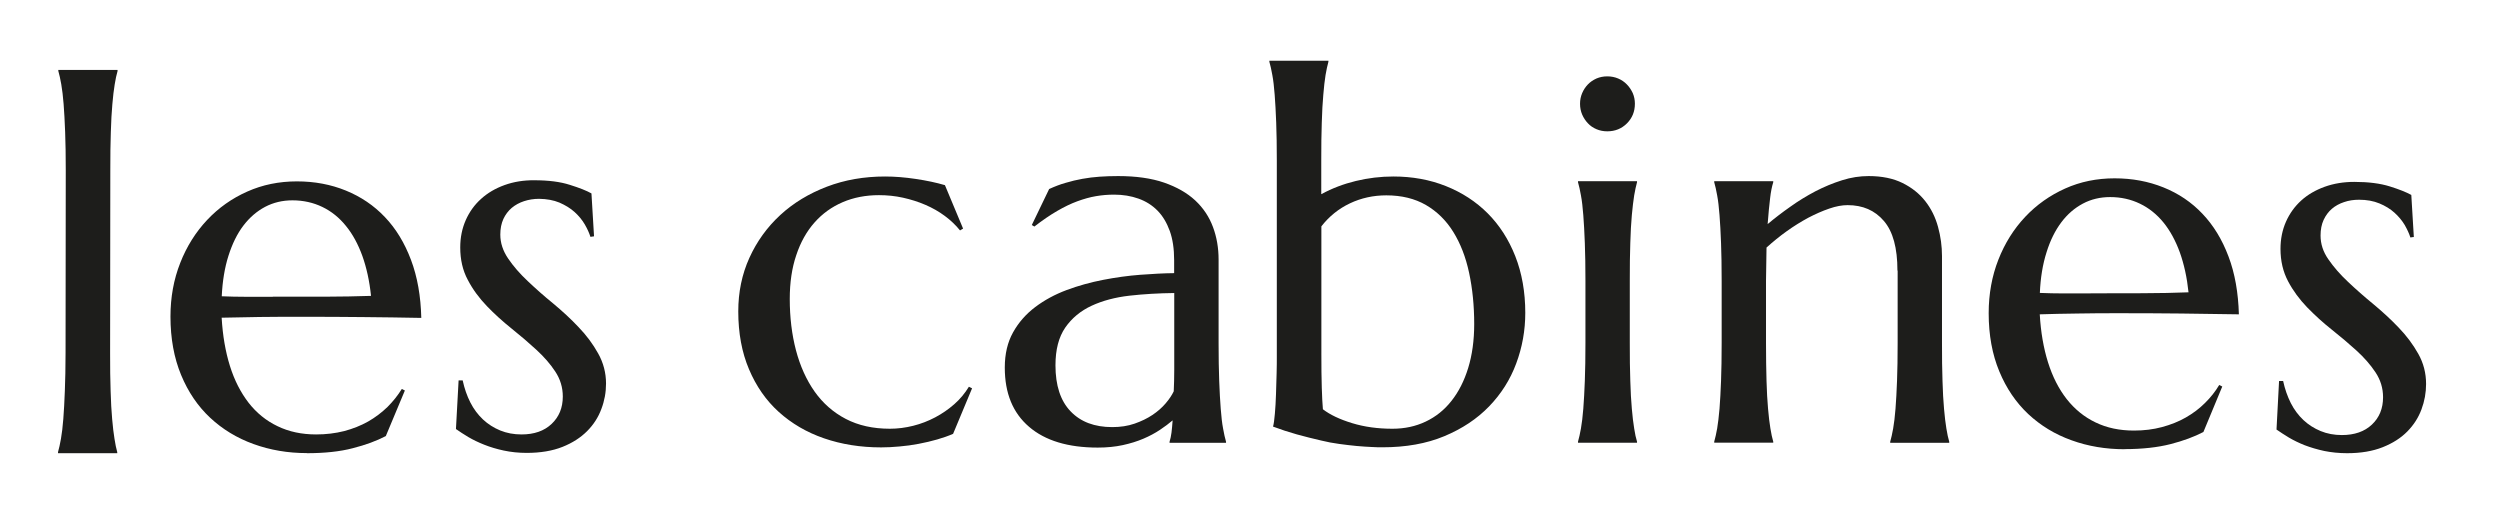<?xml version="1.0" encoding="UTF-8"?>
<svg xmlns="http://www.w3.org/2000/svg" id="Calque_1" viewBox="0 0 245.2 49.58">
  <defs>
    <style>.cls-1{fill:#1d1d1b;}</style>
  </defs>
  <path class="cls-1" d="m95.34,38.09l-1.86,4.46c-.45.2-.97.38-1.55.55-.59.17-1.19.31-1.82.43-.63.12-1.26.21-1.89.26-.64.06-1.24.09-1.8.09-2.02,0-3.89-.3-5.6-.89-1.71-.59-3.19-1.46-4.44-2.59-1.25-1.13-2.22-2.53-2.92-4.19-.7-1.65-1.05-3.54-1.05-5.67,0-1.89.36-3.64,1.09-5.25.73-1.61,1.74-3.01,3.03-4.2,1.29-1.19,2.82-2.11,4.57-2.78,1.75-.67,3.66-1,5.71-1,.94,0,1.94.08,3.01.24,1.07.16,2.02.36,2.86.61l1.78,4.26-.3.18c-.42-.52-.91-.99-1.49-1.42-.58-.43-1.21-.79-1.91-1.09-.69-.3-1.43-.53-2.19-.7-.77-.17-1.55-.25-2.36-.25-1.3,0-2.49.23-3.56.69-1.07.46-1.99,1.12-2.76,1.99-.77.87-1.37,1.93-1.79,3.2-.43,1.26-.64,2.69-.64,4.3,0,1.8.2,3.48.61,5.04.41,1.55,1.02,2.9,1.83,4.05.81,1.14,1.83,2.04,3.06,2.68,1.23.64,2.67.96,4.32.96.77,0,1.53-.1,2.29-.29.76-.19,1.48-.47,2.16-.83.68-.36,1.3-.79,1.87-1.29.57-.5,1.04-1.07,1.43-1.71l.3.15Z"></path>
  <path class="cls-1" d="m98.55,36.03c0-1.32.27-2.46.81-3.43.54-.97,1.27-1.8,2.17-2.48.9-.68,1.93-1.24,3.08-1.67,1.15-.43,2.35-.76,3.58-1,1.24-.24,2.46-.41,3.66-.5,1.2-.09,2.31-.15,3.31-.16v-1.28c0-1.1-.14-2.06-.43-2.86-.29-.8-.69-1.47-1.2-1.99-.52-.53-1.14-.92-1.87-1.18-.73-.26-1.53-.39-2.39-.39-.6,0-1.2.05-1.78.15-.59.1-1.19.27-1.82.5-.63.23-1.29.55-1.98.95-.69.4-1.44.91-2.24,1.53l-.25-.15,1.7-3.53c.55-.25,1.09-.46,1.63-.61.53-.16,1.08-.29,1.63-.39.55-.1,1.12-.17,1.69-.21.58-.04,1.18-.06,1.82-.06,1.75,0,3.25.21,4.5.64,1.24.43,2.26,1.01,3.06,1.75.79.74,1.37,1.61,1.74,2.61.37.99.55,2.06.55,3.2v8.17c0,1.42.02,2.66.06,3.72.04,1.06.09,1.97.15,2.74.06.77.13,1.41.23,1.93.09.52.19.95.29,1.3v.1h-5.54v-.1c.08-.27.15-.57.19-.9.04-.33.08-.73.11-1.2-.35.3-.76.61-1.24.93-.48.32-1.02.61-1.63.87-.61.26-1.29.47-2.03.63-.74.16-1.56.24-2.44.24-2.91,0-5.16-.68-6.74-2.04-1.59-1.36-2.38-3.29-2.38-5.8Zm16.62-7.29c-1.52.02-2.98.1-4.39.26-1.4.16-2.64.49-3.72.99-1.08.5-1.94,1.22-2.58,2.14-.64.93-.96,2.16-.96,3.7,0,1.97.49,3.48,1.48,4.51.99,1.04,2.35,1.55,4.09,1.55.8,0,1.53-.11,2.19-.34.66-.23,1.24-.51,1.75-.85.51-.34.94-.72,1.29-1.13.35-.41.62-.81.8-1.19.03-.63.05-1.34.05-2.12v-7.53Z"></path>
  <path class="cls-1" d="m129.6,19.04c1.05-.57,2.18-1,3.38-1.29,1.2-.29,2.43-.44,3.68-.44,1.85,0,3.57.31,5.15.94,1.58.63,2.95,1.52,4.1,2.67,1.15,1.15,2.06,2.56,2.71,4.21.65,1.65.98,3.51.98,5.56,0,1.72-.3,3.38-.89,4.96-.59,1.59-1.48,2.99-2.66,4.21-1.18,1.22-2.64,2.19-4.39,2.92-1.75.73-3.77,1.09-6.08,1.09-.27,0-.62,0-1.06-.03-.44-.02-.93-.05-1.47-.1-.54-.05-1.1-.12-1.7-.2-.6-.08-1.19-.19-1.75-.33-.8-.18-1.61-.39-2.42-.61-.81-.23-1.58-.48-2.32-.76.07-.25.13-.67.18-1.27.05-.59.09-1.23.11-1.92.03-.68.05-1.36.06-2.02.02-.66.02-1.19.02-1.59V15.75c0-1.42-.02-2.66-.06-3.72-.04-1.06-.09-1.98-.15-2.74-.06-.77-.13-1.41-.23-1.93-.09-.52-.19-.95-.29-1.3v-.1h5.79v.1c-.1.35-.19.79-.28,1.3-.08.52-.16,1.16-.22,1.93-.07.77-.12,1.68-.15,2.74-.04,1.06-.05,2.3-.05,3.72v3.28Zm0,15.61c0,1.35.01,2.47.04,3.36.03.88.06,1.6.11,2.13.7.54,1.65.99,2.86,1.36s2.52.55,3.96.55c1.19,0,2.27-.23,3.26-.7.99-.47,1.83-1.14,2.53-2.03.7-.88,1.25-1.96,1.64-3.23.39-1.27.59-2.71.59-4.31,0-1.8-.17-3.48-.5-5.02-.33-1.55-.85-2.88-1.55-4.01-.7-1.13-1.6-2.01-2.68-2.64-1.09-.63-2.38-.95-3.89-.95-1.27,0-2.46.26-3.56.78-1.1.52-2.04,1.27-2.81,2.26v12.48Z"></path>
  <path class="cls-1" d="m155.5,27.56c0-1.42-.02-2.66-.06-3.72-.04-1.06-.09-1.98-.15-2.74-.06-.77-.13-1.41-.23-1.93-.09-.52-.19-.95-.29-1.3v-.1h5.79v.1c-.1.35-.19.79-.28,1.3-.08.52-.16,1.16-.23,1.93-.07.77-.12,1.68-.15,2.74-.04,1.06-.05,2.3-.05,3.72v6.07c0,1.42.01,2.66.05,3.72.03,1.06.08,1.97.15,2.74.07.77.14,1.41.23,1.93.08.52.17.95.28,1.3v.1h-5.79v-.1c.1-.35.2-.79.29-1.3.09-.52.17-1.16.23-1.93.06-.77.11-1.68.15-2.74.04-1.06.06-2.3.06-3.72v-6.07Zm-.53-17.39c0-.37.07-.71.21-1.04.14-.33.33-.61.56-.85.23-.24.51-.43.84-.58.33-.14.68-.21,1.06-.21s.74.07,1.07.21c.33.14.61.33.85.58.24.24.43.53.58.85.14.33.21.67.21,1.04,0,.77-.26,1.41-.78,1.93-.52.52-1.16.78-1.93.78-.38,0-.74-.07-1.06-.21-.33-.14-.61-.33-.84-.58-.23-.24-.42-.53-.56-.85-.14-.33-.21-.68-.21-1.06Z"></path>
  <path class="cls-1" d="m186.1,26.53c0-2.21-.44-3.83-1.33-4.86-.89-1.04-2.07-1.55-3.56-1.55-.54,0-1.14.11-1.8.34-.67.23-1.35.53-2.06.9-.7.38-1.4.81-2.11,1.32-.7.5-1.36,1.04-1.98,1.6l-.05,3.28v6.07c0,1.42.02,2.66.05,3.72.03,1.06.08,1.97.15,2.74.07.77.14,1.41.23,1.93.08.52.18.95.28,1.3v.1h-5.79v-.1c.1-.35.2-.79.29-1.3.09-.52.16-1.16.23-1.93.06-.77.11-1.68.15-2.74.04-1.06.06-2.3.06-3.72v-6.07c0-1.42-.02-2.66-.06-3.72-.04-1.06-.09-1.98-.15-2.74-.06-.77-.13-1.41-.23-1.93-.09-.52-.19-.95-.29-1.3v-.1h5.79v.1c-.13.42-.24.95-.31,1.59-.08.64-.16,1.48-.24,2.52.68-.57,1.42-1.14,2.22-1.7.79-.57,1.62-1.07,2.47-1.52.85-.44,1.72-.8,2.61-1.08.88-.28,1.75-.41,2.61-.41,1.3,0,2.41.23,3.32.68.91.45,1.65,1.04,2.23,1.78.58.74.99,1.57,1.25,2.52.26.94.39,1.9.39,2.87v8.52c0,1.42.01,2.66.05,3.72.03,1.06.08,1.97.15,2.74.07.77.14,1.41.23,1.93.08.52.18.95.28,1.3v.1h-5.79v-.1c.1-.35.2-.79.29-1.3.09-.52.17-1.16.23-1.93.06-.77.11-1.68.15-2.74.04-1.06.06-2.3.06-3.72v-7.09Z"></path>
  <path class="cls-1" d="m208.38,44.06c-1.85,0-3.59-.29-5.21-.88-1.62-.58-3.03-1.44-4.24-2.57-1.2-1.13-2.15-2.52-2.84-4.19-.69-1.66-1.04-3.56-1.04-5.7,0-1.89.32-3.64.95-5.25.63-1.61,1.51-3.01,2.63-4.2,1.12-1.19,2.43-2.11,3.92-2.78,1.49-.67,3.11-1,4.85-1s3.32.3,4.79.89c1.47.59,2.75,1.45,3.82,2.58,1.08,1.13,1.93,2.52,2.56,4.19.63,1.66.96,3.56,1.02,5.68-1.89-.03-3.78-.06-5.67-.08-1.89-.02-3.85-.03-5.89-.03-1.45,0-2.87,0-4.25.03-1.38.02-2.62.04-3.72.08.1,1.74.37,3.31.81,4.71.44,1.4,1.05,2.6,1.83,3.6.78.99,1.72,1.76,2.83,2.29,1.11.54,2.37.8,3.77.8.97,0,1.88-.11,2.74-.34.86-.23,1.64-.54,2.34-.94.7-.4,1.33-.87,1.88-1.42.55-.54,1.02-1.13,1.4-1.77l.3.15-1.85,4.46c-.9.47-1.98.87-3.23,1.19-1.25.32-2.76.49-4.51.49Zm-3.33-15.29c1.67,0,3.35,0,5.03-.01,1.68,0,3.2-.04,4.57-.09-.15-1.45-.44-2.76-.85-3.91-.42-1.15-.95-2.13-1.6-2.93-.65-.8-1.42-1.42-2.31-1.85-.89-.43-1.86-.65-2.93-.65-.97,0-1.86.21-2.67.64-.81.43-1.52,1.04-2.12,1.84-.6.8-1.09,1.78-1.45,2.95-.37,1.16-.59,2.49-.65,3.97.75.03,1.54.05,2.38.05h2.61Z"></path>
  <path class="cls-1" d="m236.76,23.24l-.35.05c-.12-.38-.31-.79-.56-1.23-.26-.43-.59-.83-1-1.2-.41-.37-.9-.67-1.48-.91-.58-.24-1.24-.36-1.99-.36-.52,0-1.01.07-1.47.23-.46.15-.86.37-1.2.66-.34.29-.61.66-.81,1.09-.2.44-.3.94-.3,1.53,0,.82.25,1.6.77,2.34.51.74,1.15,1.48,1.92,2.2.77.73,1.6,1.46,2.49,2.19.89.74,1.72,1.5,2.49,2.31.77.8,1.41,1.66,1.92,2.57.51.91.76,1.89.76,2.95,0,.85-.15,1.69-.45,2.49-.3.81-.76,1.53-1.39,2.17-.63.64-1.43,1.15-2.41,1.54-.98.39-2.14.59-3.5.59-.8,0-1.55-.08-2.24-.22-.69-.15-1.33-.34-1.91-.56-.58-.23-1.09-.48-1.55-.75-.46-.28-.86-.54-1.22-.79l.25-4.76h.4c.17.79.42,1.5.75,2.16.33.65.75,1.21,1.24,1.67.49.46,1.06.82,1.69,1.08.63.26,1.33.39,2.08.39,1.24,0,2.22-.34,2.95-1.03.73-.69,1.09-1.58,1.09-2.68,0-.89-.25-1.7-.74-2.44-.49-.74-1.12-1.46-1.87-2.14-.75-.68-1.56-1.37-2.42-2.05-.86-.68-1.67-1.42-2.42-2.19-.75-.78-1.38-1.63-1.87-2.56-.49-.93-.74-1.98-.74-3.17,0-.97.18-1.86.54-2.67.36-.81.86-1.5,1.5-2.08.64-.58,1.41-1.02,2.29-1.34.89-.32,1.85-.48,2.91-.48,1.39,0,2.54.15,3.47.44.93.29,1.63.57,2.12.84l.25,4.16Z"></path>
  <path class="cls-1" d="m6.45,16.69c0-1.43-.02-2.67-.06-3.73-.04-1.06-.09-1.98-.15-2.75-.06-.77-.14-1.42-.23-1.94-.09-.52-.19-.96-.29-1.31v-.1h5.81v.11c-.1.35-.2.79-.28,1.31-.09.52-.16,1.16-.23,1.94-.07.77-.12,1.69-.15,2.75-.04,1.06-.05,2.31-.05,3.73l-.02,17.92c0,1.43.01,2.67.05,3.73.03,1.06.08,1.98.15,2.75.07.77.14,1.42.23,1.94.08.52.17.96.27,1.31v.1h-5.81v-.11c.1-.35.2-.79.29-1.31.09-.52.17-1.16.23-1.94.06-.77.11-1.69.15-2.75.04-1.06.07-2.31.07-3.73l.02-17.92Z"></path>
  <path class="cls-1" d="m30.09,44.44c-1.86,0-3.6-.3-5.23-.89-1.63-.59-3.04-1.45-4.25-2.58-1.21-1.13-2.16-2.53-2.85-4.2-.69-1.67-1.04-3.58-1.04-5.72,0-1.89.32-3.65.96-5.27.63-1.61,1.52-3.02,2.64-4.21,1.12-1.19,2.44-2.12,3.93-2.78,1.5-.67,3.12-1,4.87-1,1.73,0,3.33.3,4.8.9,1.47.6,2.75,1.46,3.83,2.6,1.08,1.13,1.93,2.53,2.56,4.2.63,1.67.96,3.57,1.01,5.69-1.9-.04-3.79-.06-5.68-.08-1.89-.02-3.86-.03-5.91-.03-1.46,0-2.88,0-4.26.02-1.38.02-2.63.04-3.73.07.1,1.74.37,3.32.81,4.73.44,1.41,1.06,2.61,1.83,3.61.78,1,1.73,1.77,2.84,2.3,1.11.54,2.37.81,3.78.81.97,0,1.89-.11,2.76-.33.86-.23,1.64-.54,2.35-.94.7-.4,1.33-.88,1.89-1.42.55-.55,1.02-1.14,1.41-1.77l.3.15-1.87,4.47c-.9.47-1.98.87-3.24,1.19-1.25.33-2.77.49-4.52.49Zm-3.33-15.34c1.67,0,3.35,0,5.04,0,1.68,0,3.21-.04,4.59-.08-.15-1.46-.44-2.77-.85-3.92-.42-1.15-.95-2.14-1.61-2.94-.65-.81-1.42-1.43-2.31-1.86-.89-.43-1.87-.65-2.94-.65-.97,0-1.86.21-2.68.64-.81.43-1.52,1.04-2.13,1.84-.61.8-1.09,1.79-1.46,2.95-.37,1.16-.59,2.49-.66,3.98.75.03,1.55.05,2.39.05.84,0,1.71,0,2.61,0Z"></path>
  <path class="cls-1" d="m58.26,23.18l-.35.05c-.12-.38-.31-.8-.56-1.23-.26-.44-.59-.84-1-1.21-.41-.37-.91-.67-1.48-.92-.58-.24-1.24-.36-2-.37-.52,0-1.01.08-1.47.23-.46.15-.86.37-1.21.66-.34.29-.62.66-.82,1.09-.2.44-.3.95-.3,1.53,0,.82.26,1.6.77,2.35.51.75,1.15,1.49,1.92,2.21.77.73,1.6,1.47,2.5,2.2.89.74,1.73,1.51,2.49,2.32.77.8,1.41,1.66,1.92,2.58.51.91.77,1.9.77,2.95,0,.86-.15,1.69-.46,2.5-.3.81-.77,1.54-1.4,2.17-.63.63-1.43,1.15-2.41,1.54-.98.39-2.15.59-3.51.59-.8,0-1.55-.08-2.25-.23-.7-.15-1.33-.34-1.91-.57-.58-.23-1.1-.48-1.56-.75-.46-.28-.87-.54-1.22-.79l.26-4.77h.4c.17.79.42,1.51.75,2.16.33.65.75,1.21,1.24,1.67.49.46,1.06.82,1.69,1.08.64.26,1.33.39,2.09.39,1.24,0,2.22-.34,2.95-1.03.73-.69,1.1-1.58,1.1-2.69,0-.89-.25-1.71-.74-2.45-.49-.75-1.12-1.46-1.87-2.15-.75-.69-1.56-1.38-2.42-2.07-.86-.69-1.67-1.42-2.42-2.2-.75-.78-1.38-1.63-1.87-2.57-.5-.93-.74-1.99-.74-3.18,0-.98.18-1.86.54-2.68.36-.81.86-1.51,1.51-2.09.64-.58,1.41-1.03,2.3-1.35.89-.32,1.86-.48,2.92-.47,1.39,0,2.55.15,3.48.45.93.29,1.64.57,2.12.84l.25,4.17Z"></path>
</svg>
